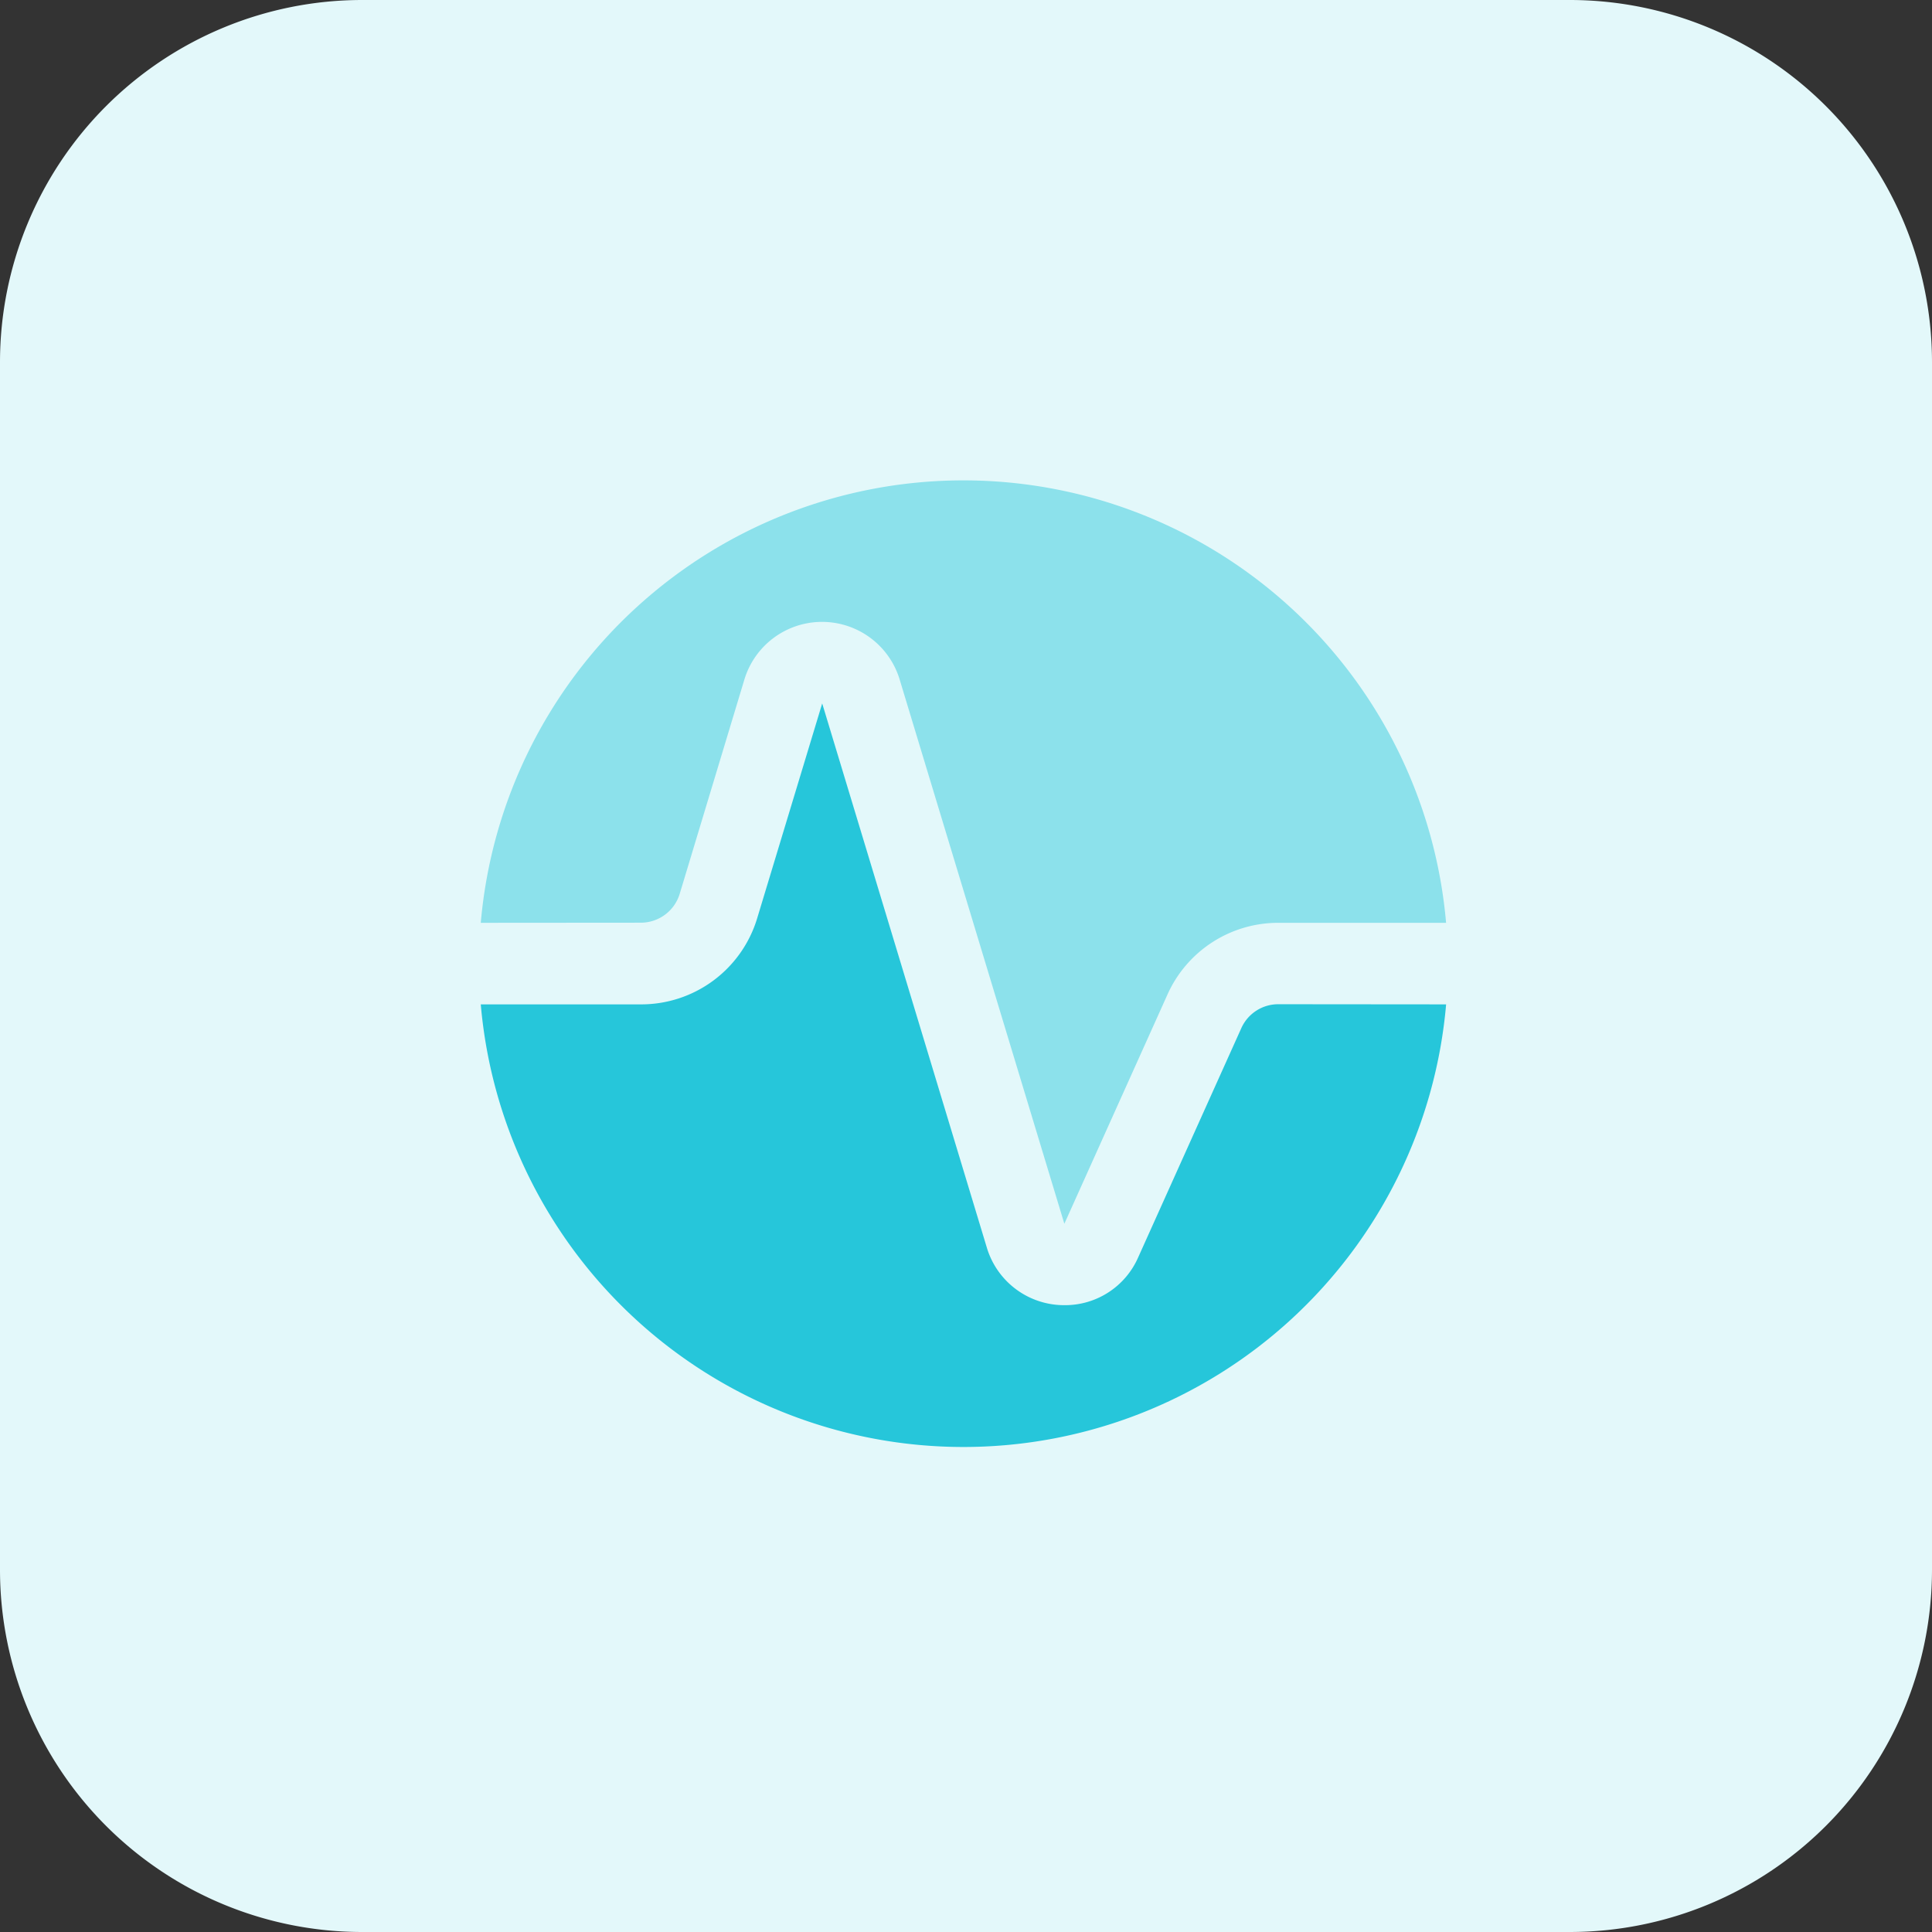 <?xml version="1.0" encoding="utf-8"?>
<svg xmlns="http://www.w3.org/2000/svg" width="65" height="65" viewBox="0 0 65 65">
  <rect x="0" y="0" width="65" height="65" fill="#333333" stroke="none"/>
  <g id="i-graph" transform="translate(-2697.557 -2894.037)">
    <path id="Path_780" data-name="Path 780" d="M2750.369,2959.037h-40.625a12.187,12.187,0,0,1-12.187-12.187v-40.626a12.187,12.187,0,0,1,12.187-12.187h40.625a12.187,12.187,0,0,1,12.188,12.187v40.626A12.189,12.189,0,0,1,2750.369,2959.037Z" fill="#e3f8fa"/>
    <path id="Path_781" data-name="Path 781" d="M2719.113,2925.08a1.368,1.368,0,0,0,1.31-.965l2.184-7.236a2.729,2.729,0,0,1,5.206-.02l5.553,18.35,3.478-7.732a4.082,4.082,0,0,1,3.727-2.393h5.638a16.3,16.3,0,0,0-32.477,0Z" fill="#8ce1eb"/>
    <path id="Path_782" data-name="Path 782" d="M2740.571,2927.823a1.362,1.362,0,0,0-1.245.791l-3.48,7.734a2.685,2.685,0,0,1-2.477,1.6,2.715,2.715,0,0,1-2.6-1.9l-5.55-18.345-2.193,7.246a4.075,4.075,0,0,1-3.911,2.879h-5.383a16.3,16.3,0,0,0,32.478,0Z" fill="#26c6da"/>
  </g>
</svg>
